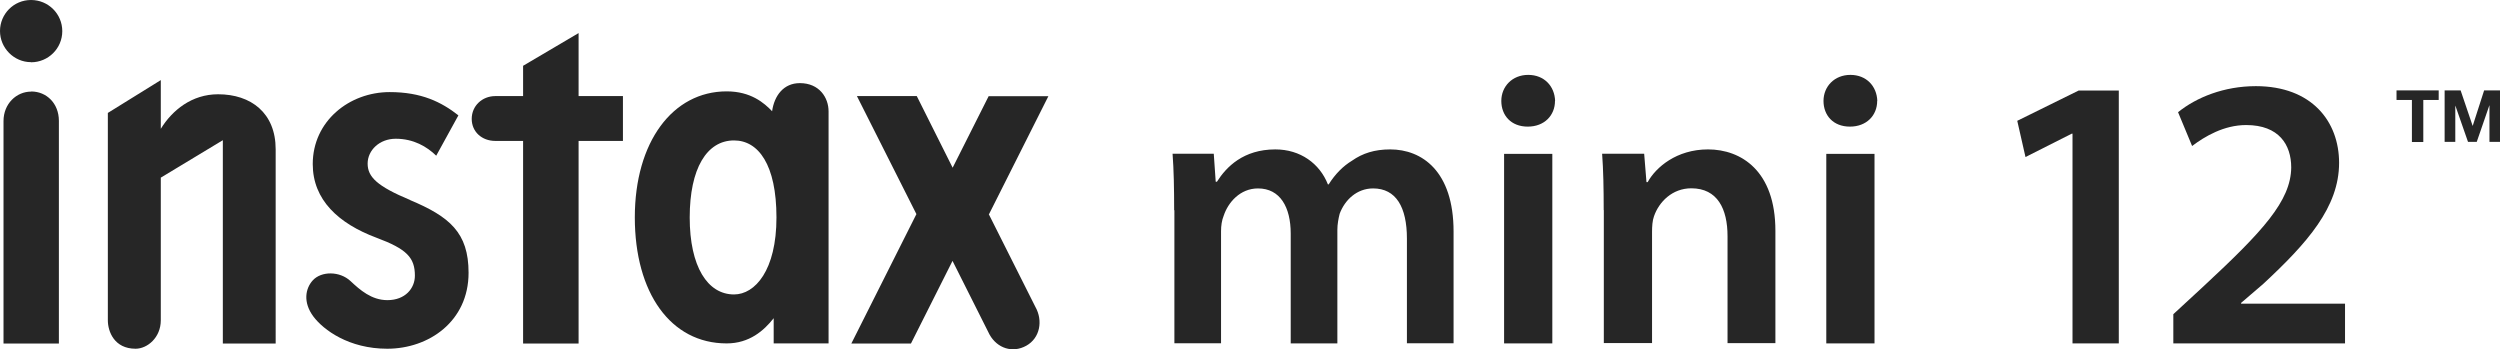 <?xml version="1.0" encoding="UTF-8"?>
<svg id="_レイヤー_2" data-name="レイヤー 2" xmlns="http://www.w3.org/2000/svg" viewBox="0 0 206.32 28.82">
  <defs>
    <style>
      .cls-1 {
        fill: #262626;
      }
    </style>
  </defs>
  <g id="_製品とチェキ" data-name="製品とチェキ">
    <g>
      <g>
        <g>
          <path class="cls-1" d="M96.9,17.35c0-1.8-.03-3.31-.13-4.66h3.4l.16,2.31h.1c.77-1.22,2.18-2.67,4.82-2.67,2.06,0,3.66,1.16,4.34,2.89h.06c.55-.87,1.19-1.51,1.93-1.96.87-.61,1.86-.93,3.15-.93,2.6,0,5.23,1.77,5.23,6.78v9.22h-3.85v-8.64c0-2.6-.9-4.14-2.79-4.14-1.35,0-2.34.96-2.76,2.09-.1.39-.19.87-.19,1.32v9.38h-3.85v-9.06c0-2.18-.87-3.73-2.7-3.73-1.48,0-2.47,1.16-2.83,2.25-.16.39-.22.84-.22,1.28v9.25h-3.85v-10.98Z"/>
          <path class="cls-1" d="M128.33,8.33c0,1.19-.87,2.12-2.25,2.12s-2.18-.93-2.18-2.12.9-2.15,2.22-2.15,2.18.93,2.22,2.15ZM124.13,28.34v-15.64h3.98v15.64h-3.98Z"/>
          <path class="cls-1" d="M132.35,17.35c0-1.8-.03-3.31-.13-4.66h3.47l.19,2.34h.1c.67-1.22,2.38-2.7,4.98-2.7,2.73,0,5.56,1.77,5.56,6.71v9.28h-3.95v-8.83c0-2.25-.83-3.95-2.99-3.95-1.57,0-2.67,1.12-3.08,2.31-.13.35-.16.84-.16,1.28v9.18h-3.98v-10.98Z"/>
          <path class="cls-1" d="M154.92,8.33c0,1.19-.87,2.12-2.25,2.12s-2.18-.93-2.18-2.12.9-2.15,2.22-2.15,2.18.93,2.22,2.15ZM150.72,28.34v-15.64h3.98v15.64h-3.98Z"/>
          <path class="cls-1" d="M171.04,11.03h-.06l-3.82,1.93-.68-2.99,5.07-2.5h3.31v20.87h-3.82V11.03Z"/>
          <path class="cls-1" d="M179.36,28.34v-2.41l2.47-2.28c4.91-4.56,7.23-7.06,7.26-9.83,0-1.86-1-3.5-3.72-3.5-1.83,0-3.4.93-4.46,1.73l-1.16-2.79c1.51-1.22,3.79-2.15,6.42-2.15,4.62,0,6.87,2.92,6.87,6.33,0,3.66-2.63,6.62-6.26,9.99l-1.83,1.57v.06h8.58v3.28h-14.16Z"/>
        </g>
        <g>
          <path class="cls-1" d="M18,7.78c-2.17,0-3.78,1.31-4.73,2.85v-4.02l-4.37,2.71v17.11c0,.93.53,2.35,2.29,2.35.96,0,2.08-.91,2.08-2.35v-11.77l5.12-3.09v16.78h4.36V12.32c0-3-2.04-4.54-4.75-4.54Z"/>
          <path class="cls-1" d="M2.57,7.56c-1.22,0-2.28,1.01-2.28,2.43v18.36h4.57V9.98c0-1.46-1.03-2.43-2.28-2.43Z"/>
          <path class="cls-1" d="M2.56,5.14c1.43,0,2.58-1.15,2.58-2.57S3.99,0,2.56,0,0,1.16,0,2.56s1.15,2.57,2.56,2.57Z"/>
          <path class="cls-1" d="M33.86,16.51c-2.74-1.14-3.52-1.91-3.52-3.01s.98-2.05,2.32-2.05c1.47,0,2.57.65,3.34,1.4l1.83-3.33c-1.4-1.1-3.05-1.92-5.67-1.92-3.34,0-6.35,2.4-6.35,5.94,0,2.96,2.13,4.91,5.26,6.08,2.5.93,3.17,1.64,3.17,3.13,0,1.04-.79,2.02-2.27,2.02-1.31,0-2.26-.84-3.05-1.58-.88-.82-2.4-.83-3.11-.05-.6.66-.83,1.8.06,2.99.83,1.1,2.92,2.65,6.09,2.65,3.42,0,6.71-2.25,6.71-6.27,0-3.32-1.57-4.63-4.83-6Z"/>
          <path class="cls-1" d="M47.75,7.93V2.73l-4.58,2.7v2.5h-2.29c-1.09,0-1.95.81-1.95,1.88s.84,1.82,1.95,1.82h2.29v16.72h4.58V11.63h3.66v-3.7h-3.66Z"/>
          <path class="cls-1" d="M66.01,6.86c-1.34,0-2.11,1.03-2.29,2.32-.65-.68-1.75-1.64-3.75-1.64-4.46,0-7.58,4.18-7.58,10.4s2.95,10.4,7.58,10.4c1.87,0,3.07-1.05,3.88-2.08v2.08h4.53V9.19c0-1.13-.76-2.33-2.37-2.33ZM60.58,24.3c-2.19,0-3.66-2.3-3.66-6.35s1.41-6.36,3.66-6.36c2.01,0,3.5,2,3.5,6.36s-1.77,6.35-3.5,6.35Z"/>
          <path class="cls-1" d="M81.62,17.68l4.9-9.74h-4.93l-2.97,5.9-2.96-5.91h-4.94l4.91,9.74-5.37,10.68h4.92l3.43-6.82,3.06,6.09c.64,1.13,1.9,1.54,3.03.91,1.13-.63,1.39-2.06.75-3.2l-3.85-7.66Z"/>
        </g>
      </g>
      <g>
        <path class="cls-1" d="M199.05,8.25h-1.27v-.79h3.48v.79h-1.27v3.47h-.94v-3.47Z"/>
        <path class="cls-1" d="M201.75,7.46h1.32l.99,2.92h.01l.94-2.92h1.32v4.25h-.88v-3.01h-.01l-1.04,3.01h-.72l-1.04-2.98h-.01v2.98h-.88v-4.25Z"/>
      </g>
    </g>
  </g>
</svg>